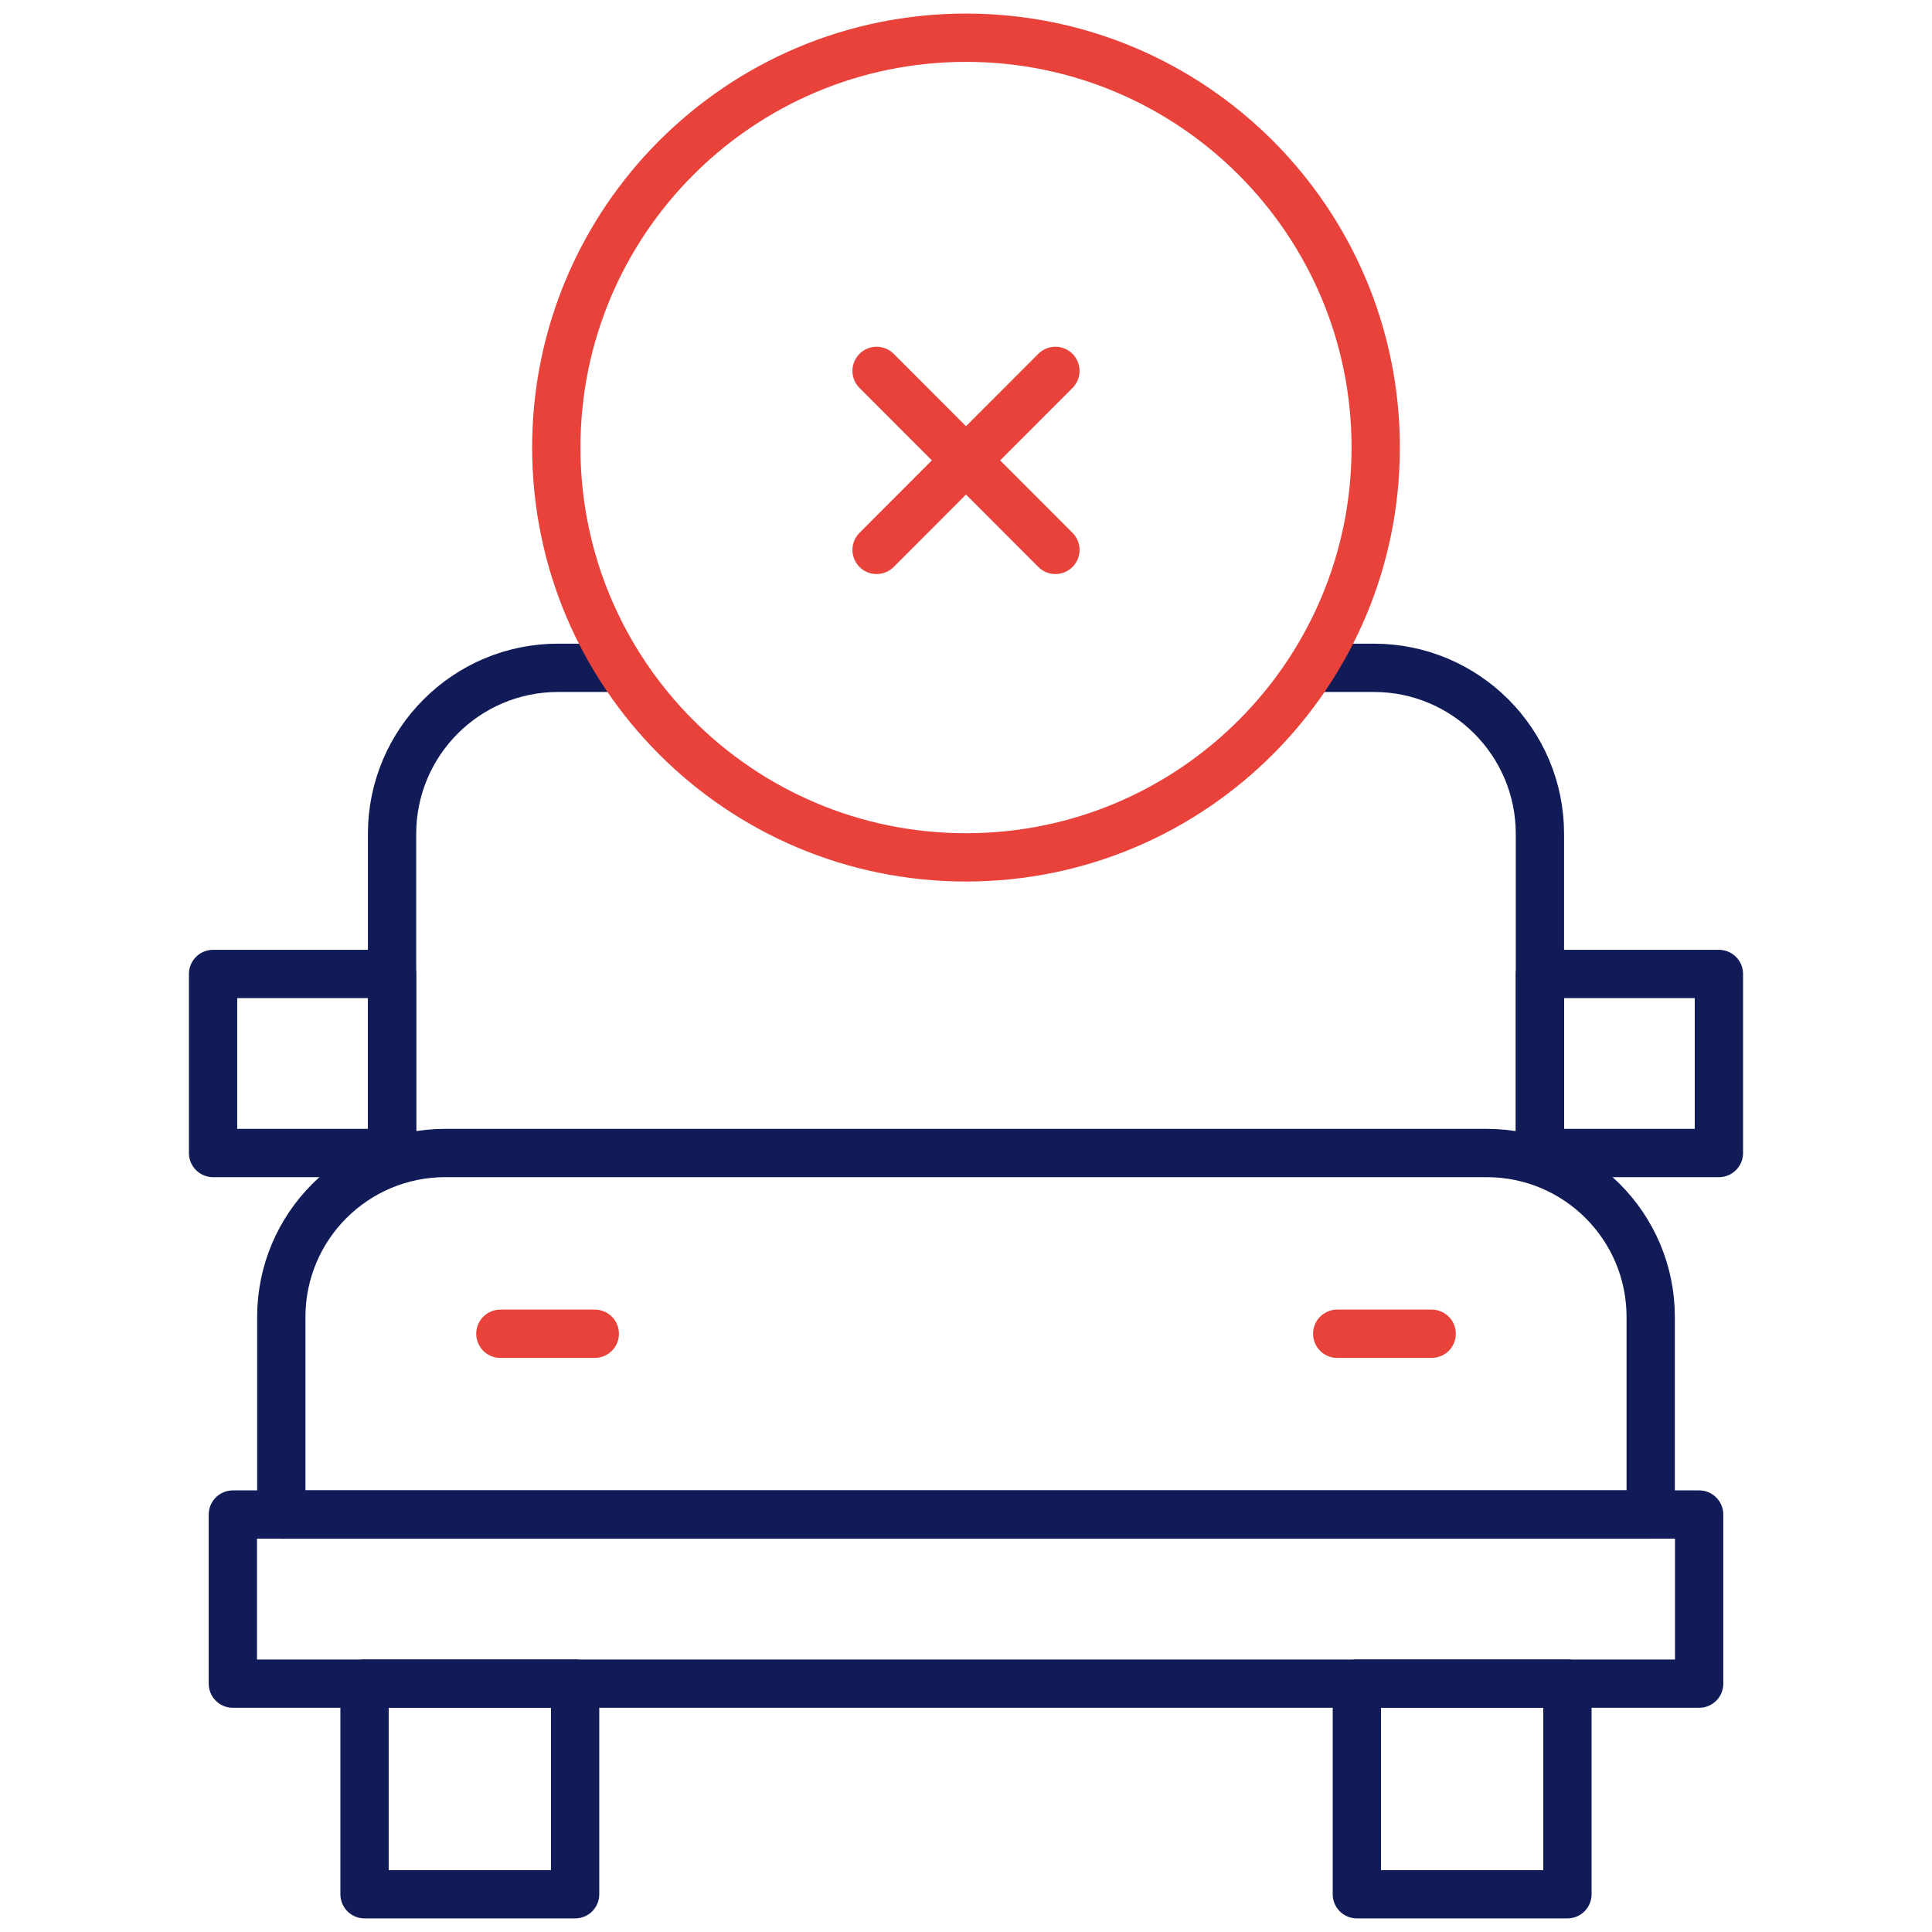 <svg width="80" height="80" viewBox="0 0 80 80" fill="none" xmlns="http://www.w3.org/2000/svg">
<path d="M54.384 27.653H56.89C60.687 27.653 63.765 30.732 63.765 34.531V47.92" stroke="#111B57" stroke-width="2" stroke-miterlimit="10" stroke-linecap="round" stroke-linejoin="round"/>
<path d="M16.234 47.92V34.531C16.234 30.732 19.312 27.653 23.11 27.653H25.596" stroke="#111B57" stroke-width="2" stroke-miterlimit="10" stroke-linecap="round" stroke-linejoin="round"/>
<path d="M68.352 62.714H11.648V54.532C11.648 50.783 14.688 47.744 18.437 47.744H61.563C65.312 47.744 68.352 50.783 68.352 54.532L68.352 62.714Z" stroke="#111B57" stroke-width="2" stroke-miterlimit="10" stroke-linecap="round" stroke-linejoin="round"/>
<path d="M70.358 62.714H9.642V69.716H70.358V62.714Z" stroke="#111B57" stroke-width="2" stroke-miterlimit="10" stroke-linecap="round" stroke-linejoin="round"/>
<path d="M71.176 40.33H63.765V47.744H71.176V40.33Z" stroke="#111B57" stroke-width="2" stroke-miterlimit="10" stroke-linecap="round" stroke-linejoin="round"/>
<path d="M16.235 40.33H8.823V47.744H16.235V40.33Z" stroke="#111B57" stroke-width="2" stroke-miterlimit="10" stroke-linecap="round" stroke-linejoin="round"/>
<path d="M20.719 55.228H24.629" stroke="#E8423B" stroke-width="2" stroke-miterlimit="10" stroke-linecap="round" stroke-linejoin="round"/>
<path d="M55.371 55.228H59.282" stroke="#E8423B" stroke-width="2" stroke-miterlimit="10" stroke-linecap="round" stroke-linejoin="round"/>
<path d="M23.814 69.716H15.095V78.437H23.814V69.716Z" stroke="#111B57" stroke-width="2" stroke-miterlimit="10" stroke-linecap="round" stroke-linejoin="round"/>
<path d="M64.904 69.716H56.185V78.437H64.904V69.716Z" stroke="#111B57" stroke-width="2" stroke-miterlimit="10" stroke-linecap="round" stroke-linejoin="round"/>
<path d="M40 35.502C49.369 35.502 56.965 27.904 56.965 18.532C56.965 9.16 49.369 1.562 40 1.562C30.631 1.562 23.035 9.16 23.035 18.532C23.035 27.904 30.631 35.502 40 35.502Z" stroke="#E8423B" stroke-width="2" stroke-miterlimit="10" stroke-linecap="round" stroke-linejoin="round"/>
<path d="M43.702 15.358L36.298 22.77" stroke="#E8423B" stroke-width="2" stroke-miterlimit="10" stroke-linecap="round" stroke-linejoin="round"/>
<path d="M43.702 22.77L36.298 15.358" stroke="#E8423B" stroke-width="2" stroke-miterlimit="10" stroke-linecap="round" stroke-linejoin="round"/>
</svg>
